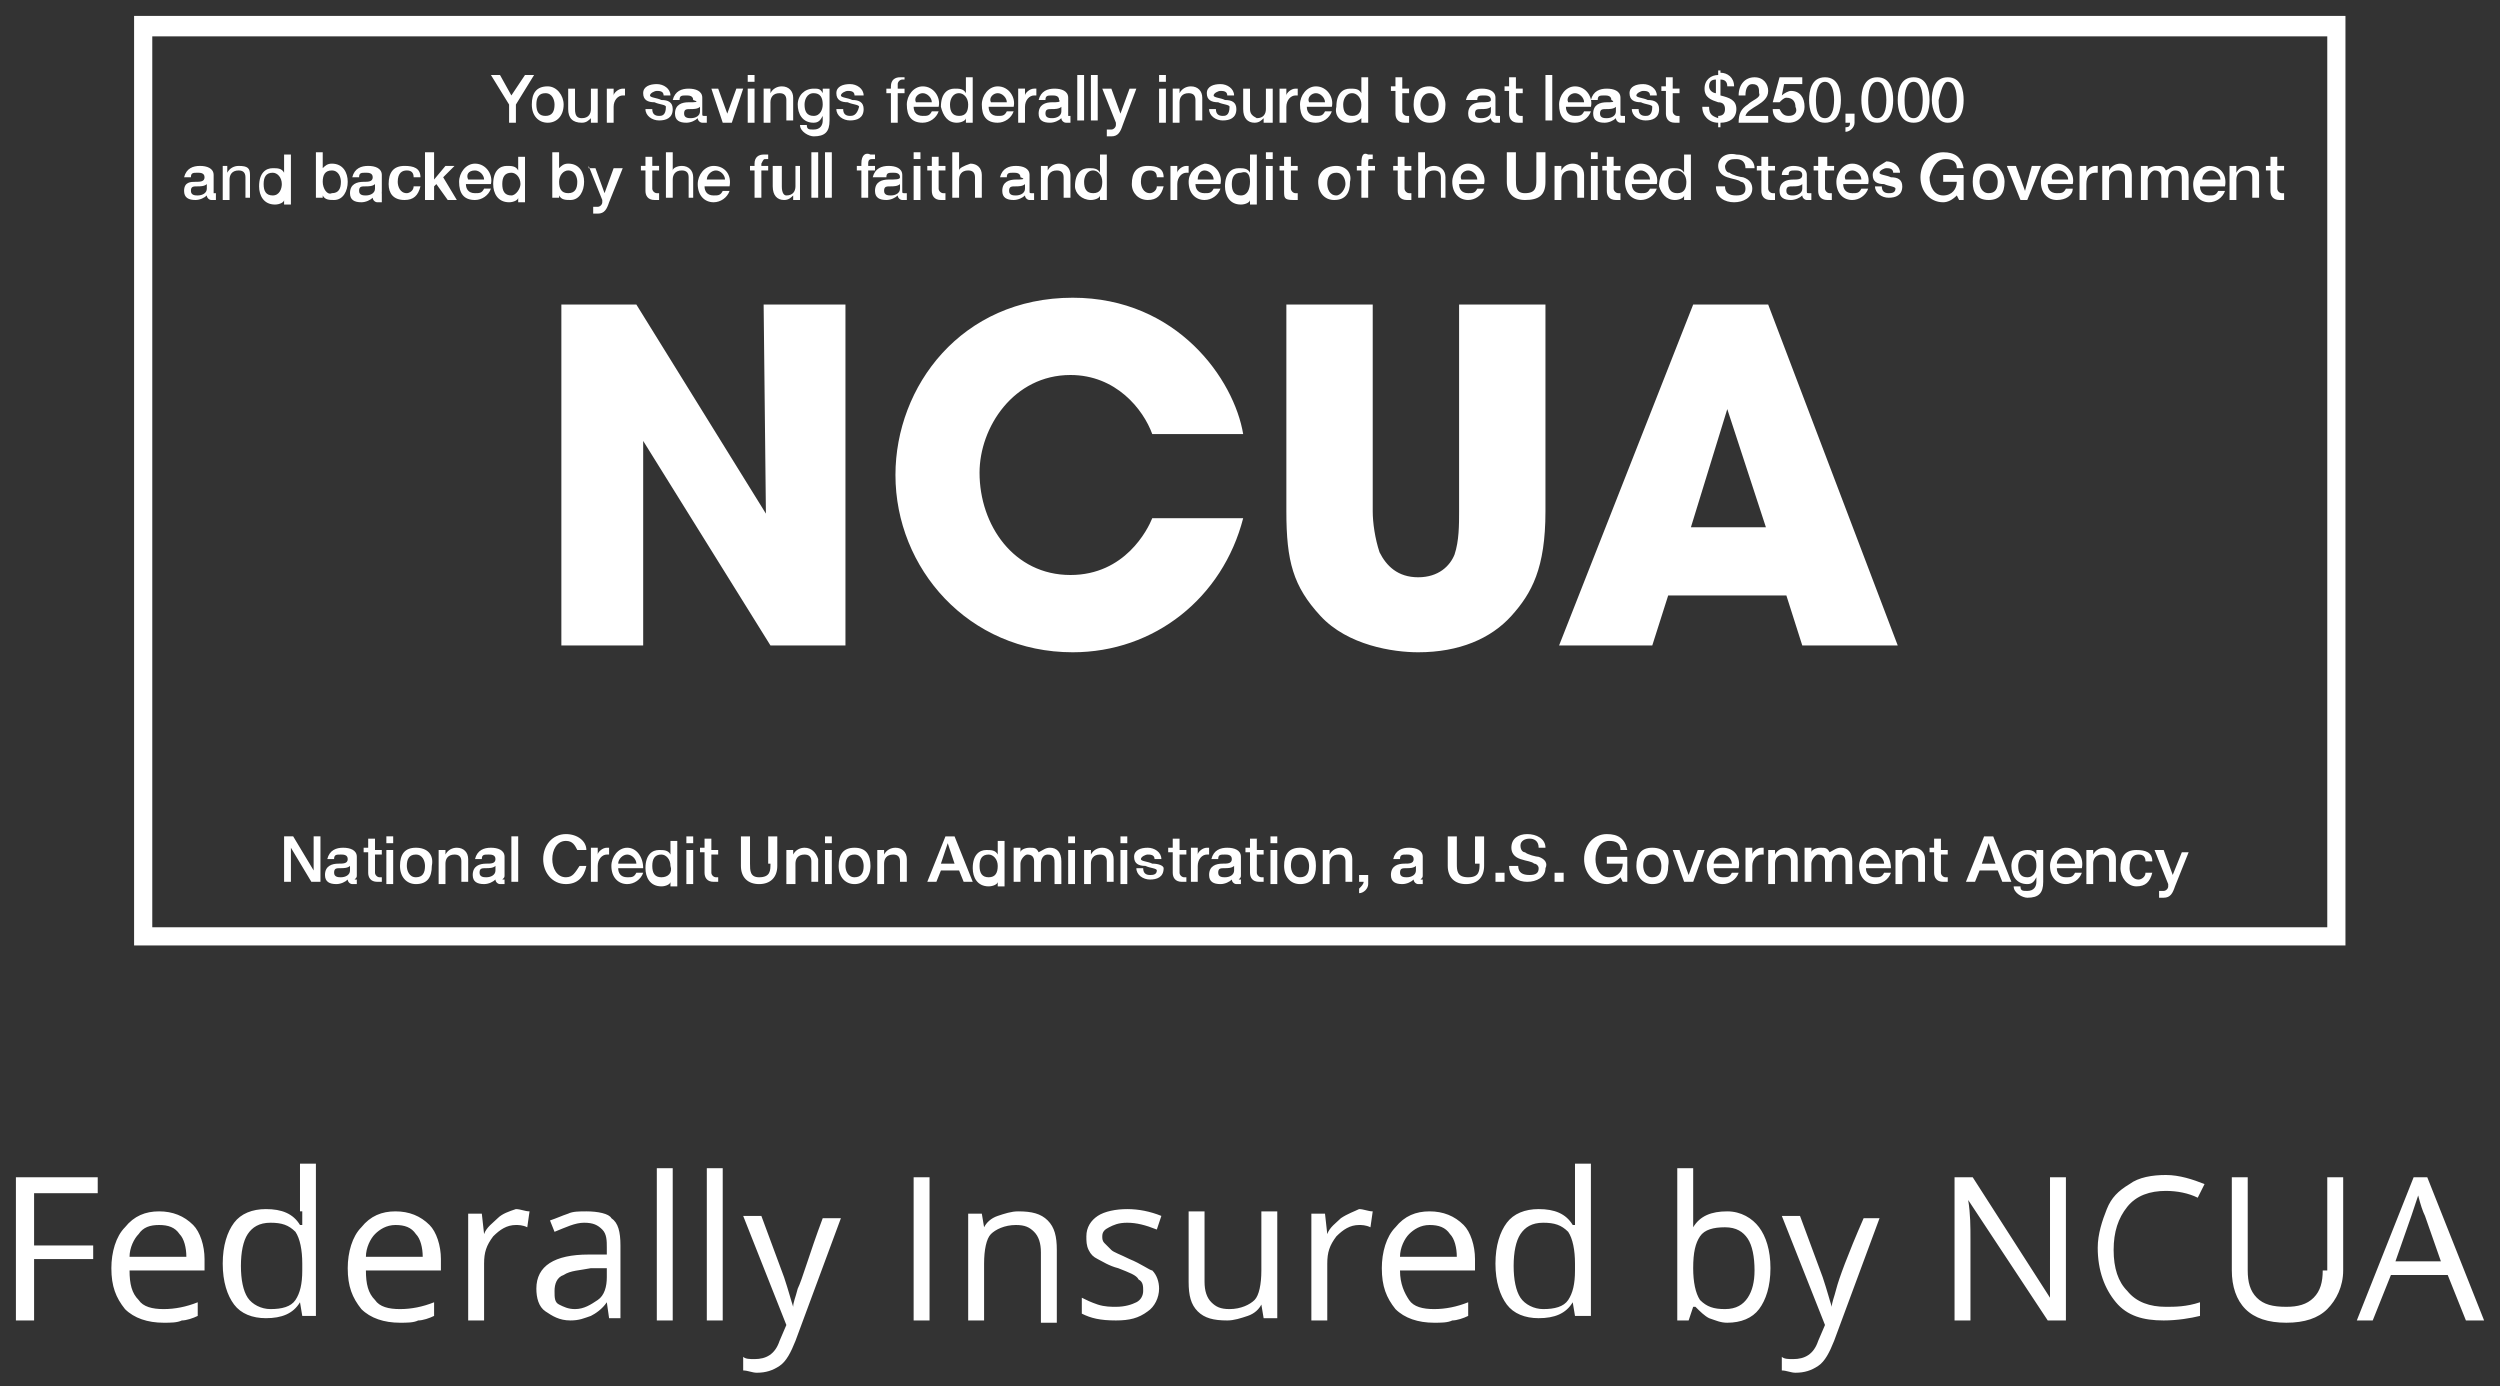 <svg id="Layer_1" xmlns="http://www.w3.org/2000/svg" viewBox="0 0 110 61"><rect x="0" y="0" width="110" height="61" fill="#333333" stroke="none"/><style>.st0{fill:#fff}</style><path class="st0" d="M76.9 4.6c-.3.2-.4.4-.4.8h1.3v-.3h-1c.1-.4 1-.5 1-1.1 0-.3-.2-.6-.6-.6-.4 0-.7.3-.7.8h.3c0-.3.1-.5.3-.5.3 0 .3.2.3.4.1.2-.3.3-.5.5zm1.8.5c-.2 0-.3-.1-.4-.3H78c0 .4.3.6.7.6.5 0 .7-.4.7-.7 0-.4-.2-.7-.6-.7-.1 0-.3.1-.4.2l.1-.5h.8v-.3h-1L78 4.5h.3c.1-.1.2-.2.3-.2.3 0 .4.2.4.4.1.2 0 .4-.3.4zm1.6.3c.6 0 .7-.6.7-1s-.1-1-.7-1-.7.6-.7 1 .1 1 .7 1zm0-1.8c.3 0 .4.4.4.8s-.1.8-.4.8c-.3 0-.4-.3-.4-.8 0-.4.1-.8.4-.8zm.9 2v.2c.2 0 .4-.2.4-.4V5h-.4v.4h.2c0 .1 0 .2-.2.2zm1.4-.2c.6 0 .7-.6.7-1s-.1-1-.7-1-.7.6-.7 1 .1 1 .7 1zm0-1.8c.3 0 .4.4.4.8s-.1.8-.4.8c-.3 0-.4-.3-.4-.8 0-.4.1-.8.4-.8zm1.6 1.8c.6 0 .7-.6.7-1s-.1-1-.7-1-.7.6-.7 1 .1 1 .7 1zm0-1.8c.3 0 .4.4.4.8s-.1.8-.4.8c-.3 0-.4-.3-.4-.8 0-.4.1-.8.4-.8zm1.5 1.8c.6 0 .7-.6.7-1s-.1-1-.7-1-.7.6-.7 1 .2 1 .7 1zm0-1.8c.3 0 .4.4.4.8s-.1.8-.4.8c-.3 0-.4-.3-.4-.8.1-.4.2-.8.4-.8z"/><path class="st0" d="M5.9 41.6h97.3V.7H5.9v40.9zm.8-40h95.7v39.2H6.7V1.6z"/><path class="st0" d="M33.9 28.4h3.3v-15h-3.6l.1 9.2-5.7-9.2h-3.3v15h3.6v-9zm13.2-11.9c2 0 3.2 1.5 3.6 2.6h4c-.4-2.4-2.9-6-7.5-6-4.9 0-7.8 3.9-7.8 7.8 0 4.1 3.2 7.8 7.8 7.8 3.6 0 6.6-2.4 7.5-5.9h-4c-.2.5-1.2 2.5-3.6 2.5-2.5 0-4-2.2-4-4.5 0-2 1.5-4.3 4-4.3zm19.4 10.6c.9-1 1.5-2.1 1.5-4.6v-9.1h-3.8v9.1c0 .6 0 1.3-.2 1.9-.2.5-.7 1-1.6 1-.9 0-1.4-.5-1.7-1.1-.2-.6-.3-1.3-.3-1.8v-9.1h-3.8v9.1c0 2.2.3 3.3 1.5 4.6 1.2 1.3 3.2 1.6 4.3 1.6 1.8 0 3.2-.6 4.1-1.6zm11.3-13.7h-3.3l-5.9 15h4.1l.7-2.2h5.2l.7 2.2h4.2l-5.7-15zm-3.4 9.8L76 18l1.7 5.2h-3.3zm-52-17.8h.3v-.8l.8-1.3h-.4l-.6.9-.5-.9h-.4l.8 1.3zm2.4-.8c0-.4-.3-.8-.7-.8-.5 0-.7.3-.7.8s.3.8.7.8c.4 0 .7-.3.7-.8zm-1.2 0c0-.3.1-.5.4-.5.3 0 .4.3.4.5 0 .3-.1.5-.4.5-.3 0-.4-.2-.4-.5zm2 .8c.2 0 .3-.1.4-.2v.2h.3V3.9H26v.9c0 .2-.1.4-.4.4-.2 0-.3-.1-.3-.4v-.9H25v.9c0 .4.2.6.6.6zm1.4-.7c0-.3.2-.5.4-.5h.1v-.3h-.1c-.2 0-.4.2-.4.3v-.3h-.3v1.5h.3v-.7zm2 .4c-.2 0-.3-.1-.3-.3h-.3c0 .3.3.5.6.5s.6-.1.6-.5c0-.3-.2-.4-.5-.4-.2-.1-.5-.1-.5-.2s.2-.2.3-.2c.1 0 .3 0 .3.2h.3c0-.3-.3-.5-.6-.5s-.6.1-.6.4c0 .3.2.4.5.4.2.1.5.1.5.2 0 .4-.2.4-.3.4zm1.3-.6c-.3 0-.6.1-.6.5 0 .3.2.4.5.4.2 0 .4-.1.5-.2 0 .1.1.2.2.2h.2v-.3H31c-.1 0-.1 0-.1-.1v-.7c0-.3-.3-.4-.6-.4s-.6.1-.7.5h.3c0-.2.1-.2.3-.2.1 0 .3 0 .3.2.3.1.1.1-.2.1zm.5.4c0 .2-.2.3-.4.3-.1 0-.3 0-.3-.2s.1-.2.3-.2c.1 0 .3 0 .4-.1v.2zm1.4.5l.5-1.5h-.3L32 5l-.4-1.1h-.3l.5 1.5zm.7-2.1h.3v.3h-.3zm0 .6h.3v1.5h-.3zm1 .6c0-.2.1-.4.4-.4.2 0 .3.1.3.3v.9h.3v-1c0-.3-.2-.5-.5-.5-.2 0-.4.1-.5.3v-.2h-.3v1.5h.3v-.9zm1.9.9c.2 0 .3-.1.4-.3v.2c0 .2-.1.4-.4.4-.2 0-.3 0-.3-.2h-.3c0 .3.4.5.6.5.5 0 .7-.2.7-.7V3.9h-.3v.2c-.1-.2-.2-.2-.4-.2-.4 0-.7.3-.7.7 0 .4.2.8.7.8zm0-1.3c.3 0 .4.2.4.5 0 .2-.1.5-.4.5-.3 0-.4-.2-.4-.5 0-.2.1-.5.4-.5zm1.6 1c-.2 0-.3-.1-.3-.3h-.3c0 .3.3.5.6.5s.6-.1.6-.5c0-.3-.2-.4-.5-.4-.2-.1-.5-.1-.5-.2s.2-.2.3-.2c.1 0 .3 0 .3.2h.4c0-.3-.3-.5-.6-.5s-.6.1-.6.4c0 .3.2.4.5.4.2.1.5.1.5.2-.1.4-.3.4-.4.4zm1.8.3h.3V4.1h.3v-.2h-.3v-.2c0-.1.1-.2.2-.2h.1v-.1h-.2c-.2 0-.4.1-.4.4v.1H39v.2h.2v1.3zm1.4 0c.3 0 .6-.2.7-.5H41c-.1.2-.2.2-.4.2-.3 0-.4-.2-.4-.4h1.1c.1-.4-.2-.9-.7-.9-.4 0-.7.4-.7.8 0 .5.2.8.7.8zm0-1.3c.2 0 .4.2.4.4h-.7c-.1-.2.1-.4.3-.4zm1.5 1.3c.2 0 .4-.1.4-.2v.2h.3v-2h-.3v.7c-.1-.2-.3-.2-.5-.2-.3 0-.6.2-.6.8.1.4.3.7.7.7zm.1-1.3c.2 0 .4.2.4.5s-.1.5-.4.5c-.3 0-.4-.2-.4-.5 0-.2.1-.5.4-.5zm1.7 1.3c.3 0 .6-.2.7-.5h-.3c-.1.2-.2.2-.4.2-.3 0-.4-.2-.4-.4h1.1c.1-.4-.2-.9-.7-.9-.4 0-.7.4-.7.8 0 .5.2.8.7.8zm0-1.3c.2 0 .4.2.4.4h-.7c-.1-.2.1-.4.3-.4zm1.2.6c0-.3.2-.5.4-.5h.1v-.3h-.1c-.2 0-.4.2-.4.3v-.3h-.3v1.5h.3v-.7zm1.2-.2c-.3 0-.6.1-.6.5 0 .3.2.4.5.4.2 0 .4-.1.5-.2 0 .1.1.2.2.2h.2v-.3H47v-.8c0-.3-.3-.4-.6-.4s-.6.1-.7.5h.3c0-.2.1-.2.3-.2.1 0 .3 0 .3.2.1.1-.1.1-.3.1zm.4.4c0 .2-.2.3-.4.3-.1 0-.3 0-.3-.2s.1-.2.3-.2c.1 0 .3 0 .4-.1v.2zm.7-1.6h.3v2h-.3zm.6 0h.3v2H48zm1.1 2.2c0 .1-.1.2-.2.2h-.2V6h.2c.3 0 .4-.2.5-.5l.6-1.6h-.3L49.3 5l-.4-1.1h-.4l.6 1.5v.1zM51 3.3h.3v.3H51zm0 .6h.3v1.5H51zm.9.6c0-.2.1-.4.4-.4.2 0 .3.1.3.3v.9h.3v-1c0-.3-.2-.5-.5-.5-.2 0-.4.1-.5.3v-.2h-.3v1.5h.3v-.9zm1.9.6c-.2 0-.3-.1-.3-.3h-.3c0 .3.3.5.6.5s.6-.1.6-.5c0-.3-.2-.4-.5-.4-.2-.1-.5-.1-.5-.2s.2-.2.3-.2c.1 0 .3 0 .3.2h.3c0-.3-.3-.5-.6-.5s-.6.1-.6.4c0 .3.2.4.5.4.2.1.5.1.5.2 0 .4-.2.4-.3.4zm2.2.3V3.9h-.3v.9c0 .2-.1.4-.4.4-.2-.1-.3-.2-.3-.4v-.9h-.3v.9c0 .4.2.6.5.6.2 0 .3-.1.4-.2v.2h.4zm.6-.7c0-.3.2-.5.4-.5h.1v-.3H57c-.2 0-.4.2-.4.3v-.3h-.3v1.5h.3v-.7zm1.3.7c.3 0 .6-.2.7-.5h-.3c-.1.2-.2.2-.4.2-.3 0-.4-.2-.4-.4h1.1c.1-.4-.2-.9-.7-.9-.4 0-.7.4-.7.8 0 .5.2.8.7.8zm0-1.3c.2 0 .4.2.4.4h-.7c-.1-.2.1-.4.3-.4zm1.5 1.3c.2 0 .4-.1.5-.2v.2h.3v-2h-.3v.7c-.1-.2-.3-.2-.5-.2-.3 0-.6.2-.6.8-.1.4.2.7.6.7zm.1-1.3c.2 0 .4.2.4.5s-.1.5-.4.5c-.3 0-.4-.2-.4-.5 0-.2.1-.5.4-.5zm1.9.9c0 .2.1.4.4.4h.2v-.3h-.1c-.1 0-.2-.1-.2-.2v-.8h.3v-.2h-.3v-.5h-.3v.4h-.2V4h.2v1zm1.5.4c.5 0 .7-.3.7-.8 0-.4-.3-.8-.7-.8-.5 0-.7.3-.7.8s.3.8.7.8zm0-1.3c.3 0 .4.3.4.5 0 .3-.1.5-.4.5-.3 0-.4-.3-.4-.5s.1-.5.4-.5zm2.3.4c-.3 0-.6.1-.6.5 0 .3.2.4.5.4.2 0 .4-.1.5-.2 0 .1.1.2.2.2h.2v-.3h-.1c-.1 0-.1 0-.1-.1v-.7c0-.3-.3-.4-.6-.4s-.6.1-.7.5h.5c0-.2.1-.2.3-.2.1 0 .3 0 .3.2 0 .1-.2.1-.4.1zm.4.4c0 .2-.2.3-.4.3-.1 0-.3 0-.3-.2s.1-.2.3-.2c.1 0 .3 0 .4-.1v.2zm.8.1c0 .2.1.4.4.4h.2v-.3h-.1c-.1 0-.2-.1-.2-.2v-.8h.3v-.2h-.3v-.5h-.3v.4h-.2V4h.2v1zM68 3.3h.3v2H68zm1.3 2.1c.3 0 .6-.2.7-.5h-.3c-.1.2-.2.2-.4.2-.3 0-.4-.2-.4-.4H70c.1-.4-.2-.9-.7-.9-.4 0-.7.4-.7.8 0 .5.2.8.7.8zm0-1.3c.2 0 .4.2.4.4H69c-.1-.2.1-.4.3-.4z"/><path class="st0" d="M70.7 4.5c-.3 0-.6.1-.6.5 0 .3.2.4.5.4.2 0 .4-.1.5-.2 0 .1.1.2.2.2h.2v-.3h-.1c-.1 0-.1 0-.1-.1v-.7c0-.3-.3-.4-.6-.4s-.6.1-.7.5h.3c0-.2.1-.2.3-.2.1 0 .3 0 .3.2.2.1 0 .1-.2.1zm.4.4c0 .2-.2.3-.4.3-.1 0-.3 0-.3-.2s.1-.2.3-.2c.1 0 .3 0 .4-.1v.2zm1.3.2c-.2 0-.3-.1-.3-.3h-.3c0 .3.3.5.6.5s.6-.1.6-.5c0-.3-.2-.4-.5-.4-.2-.1-.5-.1-.5-.2s.2-.2.3-.2c.1 0 .3 0 .3.2h.3c0-.3-.3-.5-.6-.5s-.6.1-.6.4c0 .3.2.4.5.4.2.1.5.1.5.2 0 .4-.2.4-.3.4zm.9-.1c0 .2.1.4.4.4h.2v-.3h-.1c-.1 0-.2-.1-.2-.2v-.8h.3v-.2h-.3v-.5h-.3v.4h-.2V4h.2v1zm1.9-.3h-.3c0 .4.3.7.7.7v.2h.1v-.2c.4 0 .7-.2.7-.6 0-.4-.3-.5-.7-.6v-.7c.2 0 .3.1.3.3h.3c0-.4-.3-.6-.6-.6v-.1h-.1v.2c-.3 0-.6.2-.6.6 0 .4.3.5.6.6v.7c-.3-.1-.4-.2-.4-.5zm.4-.2c.2 0 .3.1.3.3 0 .2-.1.3-.3.3v-.6zm-.4-.7c0-.2.1-.3.3-.3v.6c-.1 0-.3-.1-.3-.3zM9.4 8.4v-.7c0-.3-.3-.4-.6-.4s-.6.1-.7.5h.3c0-.2.1-.2.3-.2.1 0 .3 0 .3.2s-.2.2-.4.2-.5 0-.5.4c0 .3.2.4.5.4.2 0 .4-.1.5-.2 0 .1.1.2.2.2h.2v-.3h-.1v-.1zm-.3-.1c0 .2-.2.3-.4.3-.1 0-.3 0-.3-.2s.1-.2.3-.2c.1 0 .3 0 .4-.1v.2zm1.4-1c-.2 0-.4.1-.5.3v-.3h-.2v1.5h.3v-.9c0-.2.1-.4.4-.4.2 0 .3.1.3.3v.9h.2v-1c0-.3-.1-.4-.5-.4zm2.3 1.5v-2h-.3v.8c-.1-.2-.3-.2-.5-.2-.3 0-.6.2-.6.8 0 .4.2.8.7.8.2 0 .4-.1.4-.2V9h.3zm-.8-.2c-.3 0-.4-.2-.4-.5s.1-.5.4-.5c.2 0 .4.2.4.5 0 .2-.1.5-.4.5zm3.3-.6c0-.4-.2-.8-.7-.8-.2 0-.3.1-.4.2v-.7h-.3v2h.3v-.1c.1.2.3.2.5.2.4 0 .6-.4.6-.8zm-1.1 0c0-.3.1-.5.4-.5.3 0 .4.3.4.5 0 .3-.1.5-.4.5-.2.1-.4-.2-.4-.5zm2.6.4v-.7c0-.3-.3-.4-.6-.4s-.6.1-.7.5h.3c0-.2.1-.2.3-.2.1 0 .3 0 .3.2s-.2.2-.4.2c-.3 0-.6.1-.6.5 0 .3.2.4.5.4.2 0 .4-.1.5-.2 0 .1.1.2.2.2h.2v-.4h-.1c.1.1.1 0 .1-.1zm-.3-.1c0 .2-.2.3-.4.3-.1 0-.3 0-.3-.2s.1-.2.3-.2c.1 0 .3 0 .4-.1v.2zm1.3.5c.4 0 .6-.2.7-.6h-.3c0 .2-.2.3-.3.3-.3 0-.4-.3-.4-.5 0-.4.2-.5.4-.5s.3.1.3.3h.3c0-.4-.3-.5-.7-.5-.5 0-.7.3-.7.8 0 .4.2.7.7.7zm2.3 0l-.6-1 .5-.5h-.4l-.5.6V6.7h-.4v2.1h.4v-.6l.1-.1.5.7zm.8 0c.3 0 .6-.2.7-.5h-.3c-.1.2-.2.2-.4.2-.3 0-.4-.2-.4-.4h1.1c.1-.4-.2-.9-.7-.9-.4 0-.7.4-.7.8 0 .5.2.8.7.8zm0-1.3c.2 0 .4.2.4.4h-.7c-.1-.2 0-.4.3-.4zm1.9 0c-.1-.2-.3-.2-.5-.2-.3 0-.6.2-.6.8 0 .4.2.8.7.8.2 0 .4-.1.4-.2v.2h.3v-2h-.3v.6zm-.3 1.1c-.3 0-.4-.2-.4-.5s.1-.5.4-.5c.2 0 .4.2.4.5 0 .2-.2.5-.4.5zm1.8-1.9v2h.3v-.1c.1.2.3.2.5.2.4 0 .6-.4.6-.8s-.2-.8-.7-.8c-.2 0-.3.1-.4.2v-.7h-.3zm.7.8c.3 0 .4.3.4.5 0 .3-.1.5-.4.5-.3 0-.4-.2-.4-.5s.2-.5.4-.5zm.9-.2l.6 1.5v.1c0 .1-.1.2-.2.2h-.2v.3h.2c.3 0 .4-.2.5-.5l.6-1.5H27l-.4 1.1-.4-1.1h-.3zm2.5 1.1c0 .2.1.4.4.4h.2v-.3h-.1c-.1 0-.2-.1-.2-.2v-.8h.3v-.2h-.3v-.4h-.3v.4h-.2v.2h.2v.9zm2.1.4v-1c0-.3-.2-.5-.5-.5-.2 0-.4.1-.4.2v-.8h-.3v2h.3v-.8c0-.2.1-.4.4-.4.2 0 .3.1.3.3v.9h.2zm.9-1.5c-.4 0-.7.4-.7.8 0 .5.3.8.7.8.3 0 .6-.2.7-.5h-.3c-.1.2-.2.2-.4.2-.3 0-.4-.2-.4-.4h1.1c.1-.5-.2-.9-.7-.9zm-.3.6c0-.2.2-.4.4-.4s.4.2.4.4h-.8zm1.9-.4h.2v1.2h.3V7.5h.3v-.2h-.3v-.1c.1-.2.1-.2.2-.2h.1v-.2h-.2c-.2 0-.4.1-.4.4v.1H33v.2zm1.4.7v-.9H34v.9c0 .4.2.6.5.6.2 0 .3-.1.4-.2v.2h.3V7.3H35v.9c0 .2-.1.4-.4.4-.1 0-.2-.1-.2-.4zm1.3-1.5h.3v2h-.3zm.6 0h.3v2h-.3zm1.6.5v.1h-.2v.2h.2v1.2h.3V7.5h.3v-.2h-.3v-.1c0-.2.1-.2.2-.2h.1v-.2h-.2c-.2-.1-.4 0-.4.4z"/><path class="st0" d="M39.1 7.9c-.3 0-.6.1-.6.5 0 .3.2.4.5.4.2 0 .4-.1.5-.2 0 .1.1.2.2.2h.2v-.3h-.1c-.1 0-.1 0-.1-.1v-.7c0-.3-.3-.4-.6-.4s-.6.1-.7.5h.6c0-.2.1-.2.3-.2.1 0 .3 0 .3.2 0 .1-.2.1-.5.1zm.5.4c0 .2-.2.3-.4.3-.1 0-.3 0-.3-.2s.1-.2.3-.2c.1 0 .3 0 .4-.1v.2zm.6-1.6h.3V7h-.3zm0 .6h.3v1.5h-.3zm.8-.4v.4h-.2v.2h.2v.9c0 .2.1.4.4.4h.2v-.3h-.1c-.1 0-.2-.1-.2-.2v-.8h.3v-.2h-.3v-.4H41zm1.2.6v-.8h-.3v2h.3v-.8c0-.2.1-.4.4-.4.2 0 .3.1.3.3v.9h.3v-1c0-.3-.2-.5-.5-.5-.3.1-.5.2-.5.3zm2.5.4c-.3 0-.6.1-.6.5 0 .3.2.4.5.4.2 0 .4-.1.5-.2 0 .1.1.2.2.2h.2v-.3h-.1c-.1 0-.1 0-.1-.1v-.7c0-.3-.3-.4-.6-.4s-.6.1-.7.5h.3c0-.2.1-.2.3-.2.1 0 .3 0 .3.2.3.1 0 .1-.2.1zm.4.4c0 .2-.2.3-.4.3-.1 0-.3 0-.3-.2s.1-.2.3-.2c.1 0 .3 0 .4-.1v.2zm.7-1v1.5h.3v-.9c0-.2.1-.4.4-.4.2 0 .3.1.3.3v.9h.3v-1c0-.3-.2-.5-.5-.5-.2 0-.4.1-.5.3v-.2h-.3zM48 8.8c.2 0 .4-.1.4-.2v.2h.3v-2h-.3v.8c-.1-.2-.3-.2-.5-.2-.3 0-.6.2-.6.8 0 .3.3.6.7.6zm.1-1.3c.2 0 .4.2.4.5s-.1.5-.4.5c-.3 0-.4-.2-.4-.5 0-.2.1-.5.4-.5zm2.4 1.3c.4 0 .6-.2.7-.6h-.3c0 .2-.2.3-.3.3-.3 0-.4-.3-.4-.5 0-.4.2-.5.4-.5s.3.1.3.3h.3c0-.4-.3-.5-.7-.5-.5 0-.7.3-.7.8 0 .4.3.7.7.7zm1.3-.7c0-.3.2-.5.4-.5h.1v-.3h-.1c-.2 0-.4.2-.4.3v-.3h-.3v1.5h.3v-.7zm.5-.1c0 .5.3.8.7.8.3 0 .6-.2.7-.5h-.3c-.1.2-.2.2-.4.2-.3 0-.4-.2-.4-.4h1.1c.1-.4-.2-.9-.7-.9-.4.1-.7.4-.7.8zm.7-.5c.2 0 .4.2.4.4h-.7c0-.2.1-.4.3-.4zm2.3 1.3v-2H55v.8c-.1-.2-.3-.2-.5-.2-.3 0-.6.2-.6.8 0 .4.2.8.7.8.2 0 .4-.1.4-.2V9h.3zm-.7-.2c-.3 0-.4-.2-.4-.5s.1-.5.4-.5c.3-.1.4.1.4.4 0 .3-.1.6-.4.6zm1.1-1.3h.3v1.5h-.3zm0-.6h.3V7h-.3zm1.2 2.1h.2v-.3H57c-.1 0-.2-.1-.2-.2v-.8h.3v-.2h-.3v-.4h-.3v.4h-.2v.2h.2v.9c0 .3 0 .4.4.4zm1.9-1.5c-.5 0-.8.3-.8.7 0 .5.3.8.7.8.5 0 .7-.3.7-.8.1-.4-.2-.7-.6-.7zm0 1.3c-.3 0-.4-.3-.4-.5 0-.3.1-.5.4-.5.3 0 .4.3.4.5s-.2.5-.4.5zm1.1-1.4v.1h-.2v.2h.2v1.2h.3V7.5h.3v-.2h-.3v-.1c0-.2 0-.2.1-.2h.1v-.2h-.2c-.2-.1-.3 0-.3.4zm2.2.3v-.2h-.3v-.4h-.3v.4h-.2v.2h.2v.9c0 .2.1.4.4.4h.2v-.3H62c-.1 0-.2-.1-.2-.2v-.8h.3zm1.5 1.3v-1c0-.3-.2-.5-.5-.5-.2 0-.4.1-.4.2v-.8h-.3v2h.3v-.8c0-.2.1-.4.4-.4.2 0 .3.1.3.3v.9h.2zm1 0c.3 0 .6-.2.7-.5H65c-.1.2-.2.2-.4.2-.3 0-.4-.2-.4-.4h1.1c.1-.4-.2-.9-.7-.9-.4 0-.7.4-.7.8 0 .5.3.8.7.8zm0-1.3c.2 0 .4.2.4.4h-.7c-.1-.2.1-.4.3-.4zm2.1.4V6.7h-.4V8c0 .5.3.8.8.8.6 0 .9-.2.9-.8V6.7h-.4v1.2c0 .3 0 .6-.5.6-.4 0-.4-.3-.4-.6zm2 0c0-.2.1-.4.4-.4.2 0 .3.1.3.3v.9h.3v-1c0-.3-.2-.5-.5-.5-.2 0-.4.1-.5.3v-.2h-.3v1.5h.3v-.9zM70 6.7h.3V7H70zm0 .6h.3v1.5H70zm1.3.2v-.2H71v-.4h-.3v.4h-.2v.2h.2v.9c0 .2.1.4.4.4h.2v-.3h-.1c-.1 0-.2-.1-.2-.2v-.8h.3zm.9 1.3c.3 0 .6-.2.7-.5h-.3c-.1.2-.2.2-.4.2-.3 0-.4-.2-.4-.4h1.1c.1-.4-.2-.9-.7-.9-.4 0-.7.4-.7.8 0 .5.3.8.7.8zm0-1.3c.2 0 .4.2.4.4h-.7c-.1-.2.1-.4.3-.4zm1.5 1.3c.2 0 .4-.1.4-.2v.2h.3v-2h-.3v.8c-.1-.2-.3-.2-.5-.2-.3 0-.6.2-.6.8.1.3.3.6.7.6zm.1-1.3c.2 0 .4.2.4.5s-.1.5-.4.5c-.3 0-.4-.2-.4-.5 0-.2.1-.5.4-.5zm1.8-.2c0 .2.1.4.4.5.3.1.5.1.6.2.1 0 .2.1.2.3 0 .2-.1.3-.4.3-.3 0-.5-.1-.5-.4h-.4c0 .5.4.7.8.7s.8-.2.8-.6c0-.2-.1-.4-.4-.5-.1 0-.5-.1-.6-.2-.1 0-.2-.1-.2-.3.1-.3.3-.3.5-.3s.4.1.4.4h.4c0-.4-.4-.6-.8-.6-.4-.1-.8.1-.8.5zm1.9-.4v.4h-.2v.2h.2v.9c0 .2.1.4.4.4h.2v-.3H78c-.1 0-.2-.1-.2-.2v-.8h.3v-.2h-.3v-.4h-.3zm.9.8h.3c0-.2.1-.2.3-.2.1 0 .3 0 .3.2s-.2.2-.4.2c-.3 0-.6.1-.6.5 0 .3.2.4.5.4.2 0 .4-.1.5-.2 0 .1.1.2.2.2h.2v-.3h-.1c-.1 0-.1 0-.1-.1v-.7c0-.3-.3-.4-.6-.4-.2 0-.5.1-.5.4zm.9.6c0 .2-.2.3-.4.3-.1 0-.3 0-.3-.2s.1-.2.3-.2c.1 0 .3 0 .4-.1v.2zm1.4-.8v-.2h-.3v-.4H80v.4h-.2v.2h.2v.9c0 .2.1.4.4.4h.2v-.3h-.1c-.1 0-.2-.1-.2-.2v-.8h.4zm.8 1.3c.3 0 .6-.2.7-.5h-.3c-.1.2-.2.2-.4.2-.3 0-.4-.2-.4-.4h1.1c.1-.4-.2-.9-.7-.9-.4 0-.7.4-.7.8 0 .5.3.8.7.8zm0-1.3c.2 0 .4.2.4.4h-.7c-.1-.2.1-.4.3-.4zm.9.2c0 .3.2.4.5.4.2.1.5.1.5.2 0 .2-.2.2-.3.2-.2 0-.3-.1-.3-.3h-.3c0 .3.3.5.6.5s.6-.1.6-.5c0-.3-.2-.4-.5-.4-.2-.1-.5-.1-.5-.2s.2-.2.3-.2c.1 0 .3 0 .3.2h.3c0-.3-.3-.5-.6-.5-.3.2-.6.3-.6.6zm3.2.3h.5c0 .3-.2.6-.6.6-.4 0-.6-.4-.6-.8.1-.4.3-.8.7-.8.3 0 .5.1.5.4h.3c-.1-.5-.4-.7-.9-.7-.6 0-1 .5-1 1.1 0 .6.4 1.1 1 1.1.2 0 .4-.1.6-.3l.1.2h.2V7.7h-.9V8zm1.9.8c.5 0 .7-.3.7-.8 0-.4-.3-.8-.7-.8-.5 0-.7.3-.7.8s.2.8.7.8zm0-1.3c.3 0 .4.3.4.5 0 .3-.1.5-.4.5-.3 0-.4-.3-.4-.5s.1-.5.4-.5zm1.7 1.3l.6-1.5h-.4l-.3 1.1-.4-1.1h-.4l.6 1.5zm2-.5h-.3c-.1.2-.2.2-.4.2-.3 0-.4-.2-.4-.4h1.1c.1-.4-.2-.9-.7-.9-.4 0-.7.4-.7.8 0 .5.3.8.7.8.4 0 .7-.2.7-.5zm-.6-.8c.2 0 .4.2.4.4h-.7c-.1-.2.1-.4.3-.4zm1.6.1h.1v-.3h-.1c-.2 0-.4.2-.4.3v-.3h-.3v1.5h.3v-.7c0-.4.2-.5.4-.5zm1.3.2v.9h.3v-1c0-.3-.2-.5-.5-.5-.2 0-.4.1-.5.3v-.2h-.3v1.5h.3v-.9c0-.2.1-.4.4-.4.2 0 .3.1.3.3zm1.6 0v.9h.3v-.8c0-.2.1-.4.3-.4.3 0 .3.2.3.4v.9h.3v-1c0-.4-.2-.5-.5-.5-.2 0-.3.1-.5.2-.1-.2-.2-.2-.4-.2s-.4.1-.4.2v-.2h-.3v1.5h.3v-.9c0-.2.2-.4.3-.4.2 0 .3.1.3.3zm2.1-.5c-.4 0-.7.4-.7.8 0 .5.3.8.7.8.3 0 .6-.2.7-.5h-.3c-.1.2-.2.2-.4.2-.3 0-.4-.2-.4-.4h1.1c.1-.5-.2-.9-.7-.9zm-.3.6c0-.2.2-.4.4-.4s.4.2.4.4h-.8zm2-.6c-.2 0-.4.1-.5.3v-.3h-.3v1.5h.3v-.9c0-.2.1-.4.4-.4.2 0 .3.1.3.3v.9h.3v-1c0-.3-.2-.4-.5-.4zm1.3-.4h-.3v.4h-.2v.2h.2v.9c0 .2.1.4.4.4h.2v-.3h-.1c-.1 0-.2-.1-.2-.2v-.8h.3v-.2h-.3v-.4zM13.8 38.3l-.9-1.5h-.4v2h.3v-1.5l.9 1.5h.4v-2h-.3zm1.9.2v-.8c0-.3-.3-.4-.6-.4s-.6.1-.7.5h.3c0-.2.1-.2.3-.2.1 0 .3 0 .3.2s-.2.2-.4.2c-.3 0-.6.1-.6.5 0 .3.2.4.5.4.2 0 .4-.1.5-.2 0 .1.1.2.2.2h.2v-.2h-.1c.1-.1.1-.1.1-.2zm-.3-.2c0 .2-.2.3-.4.3-.1 0-.3 0-.3-.2s.1-.2.3-.2c.1 0 .3 0 .4-.1v.2zm1.1-1.4h-.3v.4H16v.2h.2v.9c0 .2.1.4.4.4h.2v-.2h-.1c-.1 0-.2-.1-.2-.2v-.8h.3v-.2h-.3v-.5zm.5.5h.3v1.5H17zm0-.6h.3v.3H17zm1.3.5c-.5 0-.7.3-.7.8s.3.8.7.8c.5 0 .7-.3.7-.8.1-.5-.2-.8-.7-.8zm0 1.3c-.3 0-.4-.3-.4-.5 0-.3.1-.5.4-.5.3 0 .4.3.4.5 0 .3-.1.5-.4.5zm1.8-1.3c-.2 0-.4.1-.5.3v-.2h-.3v1.5h.3V38c0-.2.1-.4.4-.4.2 0 .3.1.3.3v.9h.3v-1c0-.3-.2-.5-.5-.5zm2.1 1.2v-.8c0-.3-.3-.4-.6-.4s-.6.1-.7.5h.3c0-.2.1-.2.3-.2.1 0 .3 0 .3.2s-.2.2-.4.2c-.3 0-.6.1-.6.5 0 .3.2.4.5.4.2 0 .4-.1.5-.2 0 .1.1.2.2.2h.2v-.2h-.1c.1-.1.1-.1.1-.2zm-.4-.2c0 .2-.2.3-.4.3-.1 0-.3 0-.3-.2s.1-.2.3-.2c.1 0 .3 0 .4-.1v.2zm.7-1.5h.3v2h-.3zm2.4 1.8c-.4 0-.6-.4-.6-.8s.2-.8.6-.8c.3 0 .4.2.5.4h.4c0-.4-.4-.7-.9-.7-.6 0-1 .5-1 1.1 0 .6.4 1.1 1 1.1.5 0 .8-.3.9-.8h-.3c-.2.3-.3.5-.6.5zm1.4-1v-.3H26v1.5h.3v-.7c0-.3.2-.5.4-.5h.1v-.3h-.1c-.2 0-.4.2-.4.3zm1.3-.3c-.4 0-.7.4-.7.8 0 .5.3.8.7.8.3 0 .6-.2.7-.5H28c-.1.2-.2.2-.4.2-.3 0-.4-.2-.4-.4h1.1c0-.5-.3-.9-.7-.9zm-.4.7c0-.2.2-.4.4-.4s.4.2.4.4h-.8zm2.3-.4c-.1-.2-.3-.2-.5-.2-.3 0-.6.2-.6.8 0 .4.2.8.7.8.2 0 .4-.1.4-.2v.2h.3v-2h-.3v.6zm-.4 1c-.3 0-.4-.2-.4-.5s.1-.5.4-.5c.2 0 .4.2.4.5.1.3-.1.5-.4.5zm1.1-1.8h.3v.3h-.3zm0 .6h.3v1.5h-.3zm1.1-.5H31v.4h-.2v.2h.2v.9c0 .2.1.4.4.4h.2v-.2h-.1c-.1 0-.2-.1-.2-.2v-.8h.3v-.2h-.3v-.5zm2.6 1.1c0 .3 0 .6-.5.6-.4 0-.4-.3-.4-.6v-1.2h-.4v1.3c0 .5.3.8.8.8s.8-.3.8-.8v-1.3h-.4V38zm1.5-.7c-.2 0-.4.1-.5.3v-.2h-.3v1.5h.4V38c0-.2.1-.4.4-.4.2 0 .3.1.3.3v.9h.3v-1c-.1-.3-.3-.5-.6-.5zm.9.1h.3v1.5h-.3zm0-.6h.3v.3h-.3zm1.3.5c-.5 0-.7.3-.7.8s.3.8.7.8.7-.3.7-.8-.2-.8-.7-.8zm0 1.3c-.3 0-.4-.3-.4-.5 0-.3.1-.5.4-.5.3 0 .4.3.4.5 0 .3-.1.5-.4.5zm1.8-1.3c-.2 0-.4.1-.5.3v-.2h-.3v1.5h.3V38c0-.2.1-.4.4-.4.2 0 .3.1.3.3v.9h.3v-1c0-.3-.2-.5-.5-.5zm2.2-.5l-.8 2h.4l.2-.5h.8l.2.5h.4l-.8-2h-.4zm-.2 1.2l.3-.9.3.9h-.6zm2.5-.4c-.1-.2-.3-.2-.5-.2-.3 0-.6.2-.6.8 0 .4.2.8.7.8.2 0 .4-.1.4-.2v.2h.3v-2h-.3v.6zm-.4 1c-.3 0-.4-.2-.4-.5s.1-.5.4-.5c.2 0 .4.2.4.5s-.1.5-.4.5zm2.7-1.3c-.2 0-.3.1-.5.2-.1-.2-.2-.2-.4-.2s-.4.1-.4.2v-.2h-.3v1.5h.3V38c0-.2.2-.4.3-.4.2 0 .3.1.3.3v.9h.3V38c0-.2.1-.4.3-.4.3 0 .3.2.3.4v.9h.3v-1c0-.4-.2-.6-.5-.6zm.8.1h.3v1.5H47zm0-.6h.3v.3H47zm1.5.5c-.2 0-.4.1-.5.3v-.2h-.3v1.5h.3V38c0-.2.1-.4.4-.4.2 0 .3.1.3.3v.9h.3v-1c0-.3-.2-.5-.5-.5zm.8.1h.3v1.5h-.3zm0-.6h.3v.3h-.3zm1.4 1.2c-.2-.1-.5-.1-.5-.2s.2-.2.3-.2c.1 0 .3 0 .3.2h.3c0-.3-.3-.5-.6-.5s-.6.1-.6.4c0 .3.2.4.5.4.2.1.5.1.5.2 0 .2-.2.2-.3.2-.2 0-.3-.1-.3-.3H50c0 .3.3.5.6.5s.6-.1.6-.5c0-.1-.2-.2-.5-.2zm1.2-1.1h-.3v.4h-.2v.2h.2v.9c0 .2.1.4.4.4h.2v-.2h-.1c-.1 0-.2-.1-.2-.2v-.8h.3v-.2h-.3v-.5zm.8.7v-.3h-.3v1.5h.3v-.7c0-.3.2-.5.4-.5h.1v-.3h-.1c-.2 0-.4.2-.4.3zm1.9.9v-.8c0-.3-.3-.4-.6-.4s-.6.1-.7.5h.3c0-.2.1-.2.3-.2.1 0 .3 0 .3.2s-.2.2-.4.2c-.3 0-.6.1-.6.5 0 .3.2.4.5.4.2 0 .4-.1.5-.2 0 .1.1.2.2.2h.2v-.2h-.1c.1-.1.1-.1.1-.2zm-.3-.2c0 .2-.2.3-.4.3-.1 0-.3 0-.3-.2s.1-.2.3-.2c.1 0 .3 0 .4-.1v.2zm1.1-1.4H55v.4h-.2v.2h.2v.9c0 .2.1.4.4.4h.2v-.2h-.1c-.1 0-.2-.1-.2-.2v-.8h.3v-.2h-.3v-.5zm.5-.1h.3v.3h-.3zm0 .6h.3v1.5h-.3zm1.3-.1c-.5 0-.7.3-.7.8s.3.8.7.8c.5 0 .7-.3.7-.8s-.2-.8-.7-.8zm0 1.3c-.3 0-.4-.3-.4-.5 0-.3.1-.5.4-.5.3 0 .4.3.4.5 0 .3-.1.5-.4.5zm1.8-1.3c-.2 0-.4.1-.5.3v-.2h-.3v1.5h.3V38c0-.2.1-.4.4-.4.2 0 .3.1.3.3v.9h.3v-1c0-.3-.2-.5-.5-.5zm.9 1.5h.1c0 .1-.1.2-.2.3v.2c.2 0 .4-.2.4-.4v-.4h-.4v.3zm2.7-.3v-.8c0-.3-.3-.4-.6-.4s-.6.1-.7.5h.3c0-.2.1-.2.3-.2.1 0 .3 0 .3.2s-.2.2-.4.2c-.3 0-.6.1-.6.5 0 .3.2.4.5.4.2 0 .4-.1.5-.2 0 .1.1.2.2.2h.2v-.2h-.1c.1-.1.1-.1.1-.2zm-.3-.2c0 .2-.2.3-.4.3-.1 0-.3 0-.3-.2s.1-.2.3-.2c.1 0 .3 0 .4-.1v.2zm2.8-.3c0 .3 0 .6-.5.6s-.5-.3-.5-.6v-1.2h-.4v1.3c0 .5.3.8.8.8s.8-.3.8-.8v-1.3h-.4V38zm.7.4h.4v.4h-.4zm1.9-.7c-.1 0-.5-.1-.6-.2-.1 0-.2-.1-.2-.3 0-.2.2-.3.4-.3s.4.1.4.4h.3c0-.4-.4-.6-.8-.6s-.7.2-.7.6c0 .2.1.4.4.5.3.1.5.1.6.2.1 0 .2.1.2.2 0 .2-.1.3-.4.3-.3 0-.5-.1-.5-.4h-.4c0 .5.4.7.8.7s.8-.2.8-.6c.1-.2 0-.4-.3-.5zm.7.7h.4v.4h-.4zm2.5-.4h.5c0 .3-.2.6-.6.6-.4 0-.6-.4-.6-.8s.2-.8.6-.8c.3 0 .5.1.5.4h.3c-.1-.5-.4-.7-.9-.7-.6 0-1 .5-1 1.1 0 .6.4 1.1 1 1.1.2 0 .4-.1.6-.3l.1.2h.2v-1.1h-.9v.3zm1.8-.7c-.5 0-.7.3-.7.8s.3.8.7.8c.5 0 .7-.3.7-.8.1-.5-.2-.8-.7-.8zm0 1.3c-.3 0-.4-.3-.4-.5 0-.3.1-.5.4-.5.3 0 .4.3.4.5 0 .3-.1.5-.4.5zm1.6-.1l-.4-1.1h-.3l.5 1.4h.4l.5-1.4h-.3zm1.5-1.2c-.4 0-.7.4-.7.8 0 .5.3.8.7.8.3 0 .6-.2.7-.5h-.3c-.1.2-.2.2-.4.2-.3 0-.4-.2-.4-.4h1.1c.1-.5-.2-.9-.7-.9zm-.4.7c0-.2.2-.4.4-.4s.4.2.4.4h-.8zm1.7-.4v-.3h-.3v1.5h.3v-.7c0-.3.2-.5.4-.5h.1v-.3h-.1c-.2 0-.4.2-.4.3zm1.5-.3c-.2 0-.4.1-.5.3v-.2h-.3v1.5h.3V38c0-.2.1-.4.4-.4.2 0 .3.1.3.3v.9h.3v-1c0-.3-.2-.5-.5-.5zm2.4 0c-.2 0-.3.1-.5.2-.1-.2-.2-.2-.4-.2s-.4.1-.4.2v-.2h-.3v1.5h.3V38c0-.2.2-.4.3-.4.2 0 .3.1.3.3v.9h.3V38c0-.2.1-.4.3-.4.3 0 .3.2.3.4v.9h.3v-1c0-.4-.2-.6-.5-.6zm1.5 0c-.4 0-.7.4-.7.8 0 .5.3.8.7.8.3 0 .6-.2.7-.5h-.3c-.1.2-.2.2-.4.2-.3 0-.4-.2-.4-.4h1.1c0-.5-.3-.9-.7-.9zm-.4.7c0-.2.2-.4.4-.4s.4.2.4.4h-.8zm2.1-.7c-.2 0-.4.1-.5.3v-.2h-.3v1.5h.3V38c0-.2.1-.4.4-.4.2 0 .3.1.3.3v.9h.3v-1c0-.3-.2-.5-.5-.5zm1.2-.4h-.3v.4h-.2v.2h.2v.9c0 .2.1.4.4.4h.2v-.2h-.1c-.1 0-.2-.1-.2-.2v-.8h.3v-.2h-.3v-.5zm1.9-.1l-.8 2h.4l.2-.5h.8l.2.5h.4l-.8-2h-.4zm-.1 1.2l.3-.9.3.9h-.6zm2.4-.4c-.1-.2-.3-.2-.4-.2-.4 0-.7.3-.7.7 0 .4.2.8.7.8.2 0 .3-.1.4-.3v.2c0 .2-.1.4-.4.4-.2 0-.3 0-.3-.2h-.3c0 .3.4.5.6.5.5 0 .7-.2.7-.7v-1.4h-.3v.2zm-.4 1c-.3 0-.4-.2-.4-.5 0-.2.1-.5.4-.5.3 0 .4.2.4.5 0 .2-.1.5-.4.5zm1.7-1.3c-.4 0-.7.4-.7.8 0 .5.3.8.7.8.3 0 .6-.2.7-.5h-.3c-.1.2-.2.2-.4.2-.3 0-.4-.2-.4-.4h1.1c.1-.5-.2-.9-.7-.9zm-.4.7c0-.2.2-.4.4-.4s.4.2.4.4h-.8zm2.1-.7c-.2 0-.4.1-.5.3v-.2h-.3v1.5h.3V38c0-.2.1-.4.4-.4.2 0 .3.1.3.3v.9h.3v-1c0-.3-.2-.5-.5-.5zm1.5.3c.2 0 .3.1.3.3h.3c0-.4-.3-.5-.7-.5-.5 0-.7.3-.7.8 0 .4.3.8.7.8.4 0 .6-.2.7-.6h-.3c0 .2-.2.3-.3.3-.3 0-.4-.3-.4-.5 0-.5.2-.6.4-.6zm1.5.9l-.4-1.1h-.4l.6 1.5v.1c0 .1-.1.2-.2.2H95v.3h.2c.3 0 .4-.2.5-.5l.6-1.5H96l-.4 1zM.7 58.1h.8v-2.7h2.6v-.6H1.5v-2.3h2.8v-.7H.7zM7 53.3c-.6 0-1.1.2-1.5.7-.4.4-.6 1.1-.6 1.8 0 .8.2 1.3.6 1.8.4.4 1 .6 1.7.6.3 0 .6 0 .8-.1.2 0 .5-.1.7-.2v-.6c-.5.2-1 .3-1.5.3s-.9-.1-1.1-.4c-.3-.3-.4-.7-.4-1.3H9v-.5c0-.6-.2-1.2-.5-1.5-.4-.4-.9-.6-1.5-.6zm-1.3 2c0-.4.2-.8.4-1 .2-.3.5-.4.9-.4s.7.1.9.4c.2.2.3.6.3 1H5.7zm7.6-2v.6h-.1c-.3-.5-.8-.7-1.5-.7-.6 0-1.1.2-1.4.6-.3.4-.5 1-.5 1.8s.2 1.4.5 1.8c.3.4.8.6 1.4.6.7 0 1.2-.2 1.5-.7l.1.6h.6v-6.7h-.7v2.1zm0 2.6c0 .6-.1 1-.3 1.3-.2.3-.6.4-1.1.4-.4 0-.8-.2-1-.5-.2-.3-.3-.8-.3-1.4 0-.6.1-1.1.3-1.4.2-.3.5-.5 1-.5s.8.1 1.1.4c.2.3.3.8.3 1.4v.3zm4.1-2.6c-.6 0-1.1.2-1.5.7-.4.4-.6 1.1-.6 1.8 0 .8.2 1.3.6 1.8.4.4 1 .6 1.7.6.3 0 .6 0 .8-.1.2 0 .5-.1.7-.2v-.6c-.5.2-1 .3-1.5.3s-.9-.1-1.1-.4c-.3-.3-.4-.7-.4-1.3h3.3v-.5c0-.6-.2-1.2-.5-1.5-.4-.4-.9-.6-1.5-.6zm-1.3 2c0-.4.2-.8.4-1 .2-.2.5-.4.9-.4s.7.1.9.4c.2.2.3.6.3 1h-2.5zm5.8-1.7c-.2.2-.5.4-.6.7l-.1-.9h-.6v4.7h.7v-2.5c0-.5.1-.8.4-1.2.3-.3.6-.5 1-.5.1 0 .3 0 .5.1l.1-.7c-.2 0-.4-.1-.6-.1-.3.1-.6.2-.8.4zm3.9-.3c-.3 0-.6 0-.8.1-.3.1-.5.2-.8.3l.2.5c.5-.2.9-.4 1.3-.4s.6.1.8.3c.2.2.2.5.2.8v.3h-.8c-1.5 0-2.3.5-2.3 1.5 0 .4.1.8.4 1s.6.4 1.1.4c.4 0 .6-.1.9-.2.2-.1.5-.3.7-.6l.1.7h.5v-3.2c0-.6-.1-1-.4-1.2-.1-.2-.6-.3-1.1-.3zm.9 2.9c0 .4-.1.8-.4 1-.3.2-.6.4-1 .4-.3 0-.5-.1-.7-.2-.2-.1-.2-.3-.2-.6s.1-.6.4-.7c.3-.2.7-.2 1.2-.3h.7v.4zm2.2-4.8h.7v6.7h-.7zm2.2 0h.7v6.7h-.7zm4 5.3c-.1.4-.2.6-.2.8-.1-.3-.2-.7-.4-1.3l-1-2.7h-.8l1.9 4.8-.3.7c-.2.6-.6.8-1.1.8-.2 0-.4 0-.5-.1v.6c.2 0 .4.1.6.1.4 0 .7-.1 1-.3.3-.2.5-.6.7-1.1l2-5.4h-.8c-.6 1.6-.9 2.7-1.1 3.1zm5.1-4.9h.7v6.3h-.7zm4.6 1.5c-.3 0-.6.1-.9.2-.3.1-.5.3-.6.5l-.1-.6h-.6v4.7h.7v-2.5c0-.6.1-1.1.3-1.3s.6-.4 1.1-.4c.4 0 .6.1.8.3.2.2.3.5.3.9v3.1h.7V55c0-.6-.1-1-.4-1.3-.3-.3-.7-.4-1.3-.4zm4.9 2.1c-.4-.2-.7-.3-.8-.4l-.3-.3c-.1-.1-.1-.2-.1-.3 0-.2.1-.3.3-.4s.4-.2.8-.2.8.1 1.3.3l.2-.6c-.5-.2-1-.3-1.5-.3s-1 .1-1.3.3-.5.5-.5.9c0 .2 0 .4.1.6s.2.3.4.4c.2.1.5.3.9.4.5.2.8.3.9.5.2.1.2.3.2.5s-.1.4-.3.5c-.2.1-.5.2-.9.2-.2 0-.5 0-.8-.1-.3-.1-.5-.2-.7-.3v.7c.4.2.8.3 1.5.3.6 0 1-.1 1.4-.4.3-.2.5-.6.5-1 0-.3-.1-.6-.3-.8-.1 0-.5-.3-1-.5zm5.8.5c0 .6-.1 1.1-.3 1.3s-.6.4-1.1.4c-.4 0-.6-.1-.8-.3-.2-.2-.3-.5-.3-.9v-3.1h-.7v3.1c0 .6.1 1 .4 1.3s.7.4 1.3.4c.3 0 .6-.1.9-.2s.5-.3.6-.5l.1.6h.6v-4.7h-.7v2.6zm3.5-2.3c-.2.2-.5.4-.6.7l-.1-.9h-.6v4.7h.7v-2.5c0-.5.1-.8.4-1.2.3-.3.6-.5 1-.5.1 0 .3 0 .5.1l.1-.7c-.2 0-.4-.1-.6-.1-.2.1-.5.2-.8.4zm3.9-.3c-.6 0-1.1.2-1.5.7-.4.4-.6 1.1-.6 1.8 0 .8.2 1.3.6 1.8.4.4 1 .6 1.7.6.3 0 .6 0 .8-.1.2 0 .5-.1.7-.2v-.6c-.5.2-1 .3-1.5.3s-.9-.1-1.1-.4-.4-.7-.4-1.3h3.3v-.5c0-.6-.2-1.2-.5-1.5-.4-.4-.9-.6-1.5-.6zm-1.3 2c0-.4.2-.8.4-1 .2-.2.5-.4.9-.4s.7.1.9.4c.2.2.3.6.3 1h-2.5zm7.7-2v.6h-.1c-.3-.5-.8-.7-1.5-.7-.6 0-1.1.2-1.4.6-.3.4-.5 1-.5 1.8s.2 1.4.5 1.8c.3.4.8.6 1.4.6.7 0 1.2-.2 1.5-.7l.1.6h.7v-6.7h-.7v2.1zm0 2.6c0 .6-.1 1-.3 1.3-.2.3-.6.4-1.1.4-.4 0-.8-.2-1-.5-.2-.3-.3-.8-.3-1.4 0-.6.1-1.1.3-1.4.2-.3.5-.5 1-.5s.8.1 1.1.4c.2.3.3.8.3 1.4v.3zm6.7-2.6c-.7 0-1.2.2-1.5.7v-2.6h-.7v6.7h.5l.2-.6h.1c.2.2.4.4.6.5.3.1.5.2.8.2.6 0 1.1-.2 1.4-.6s.5-1 .5-1.8-.2-1.4-.5-1.8-.8-.7-1.4-.7zm.9 3.8c-.2.3-.5.5-1 .5s-.8-.1-1.1-.4c-.2-.3-.3-.8-.3-1.4 0-.7.1-1.1.3-1.4.2-.3.6-.4 1.1-.4.5 0 .8.2 1 .5.2.3.3.8.3 1.4 0 .5-.1.9-.3 1.2zm3.9-.4c-.1.4-.2.6-.2.8-.1-.3-.2-.7-.4-1.3l-1-2.7h-.8l1.9 4.8-.3.7c-.2.6-.6.8-1.1.8-.2 0-.4 0-.5-.1v.6c.2 0 .4.1.6.1.4 0 .7-.1 1-.3.3-.2.5-.6.7-1.1l2-5.4H82c-.7 1.6-1.1 2.7-1.2 3.1zm9.4-1.3v1.7l-3.4-5.3H86v6.3h.7v-3.6c0-.5 0-1.1-.1-1.7l3.5 5.3h.8v-6.3h-.7v3.6zm5.1-3c.5 0 1 .1 1.4.3l.3-.6c-.5-.2-1.1-.4-1.7-.4-.6 0-1.2.1-1.6.4-.5.3-.8.6-1 1.1-.2.5-.4 1.1-.4 1.7 0 1 .3 1.8.8 2.4.5.6 1.2.8 2.1.8.6 0 1.2-.1 1.6-.2v-.6c-.6.2-1.1.2-1.5.2-.7 0-1.3-.2-1.7-.7-.4-.4-.6-1-.6-1.8s.2-1.4.6-1.9c.4-.5 1-.7 1.7-.7zm6.9 3.5c0 .5-.1.9-.4 1.2-.3.3-.7.4-1.2.4-.6 0-1-.1-1.3-.4s-.4-.7-.4-1.2v-4.1h-.7v4.1c0 .7.2 1.3.6 1.7.4.4 1 .6 1.8.6s1.4-.2 1.8-.6.7-1 .7-1.7v-4.1h-.7v4.1zm4.6-4.1h-.6l-2.5 6.3h.7l.8-2h2.5l.8 2h.8l-2.5-6.3zm-1.4 3.7l.7-2 .3-.9c.1.4.2.7.3.9l.7 2h-2z"/></svg>